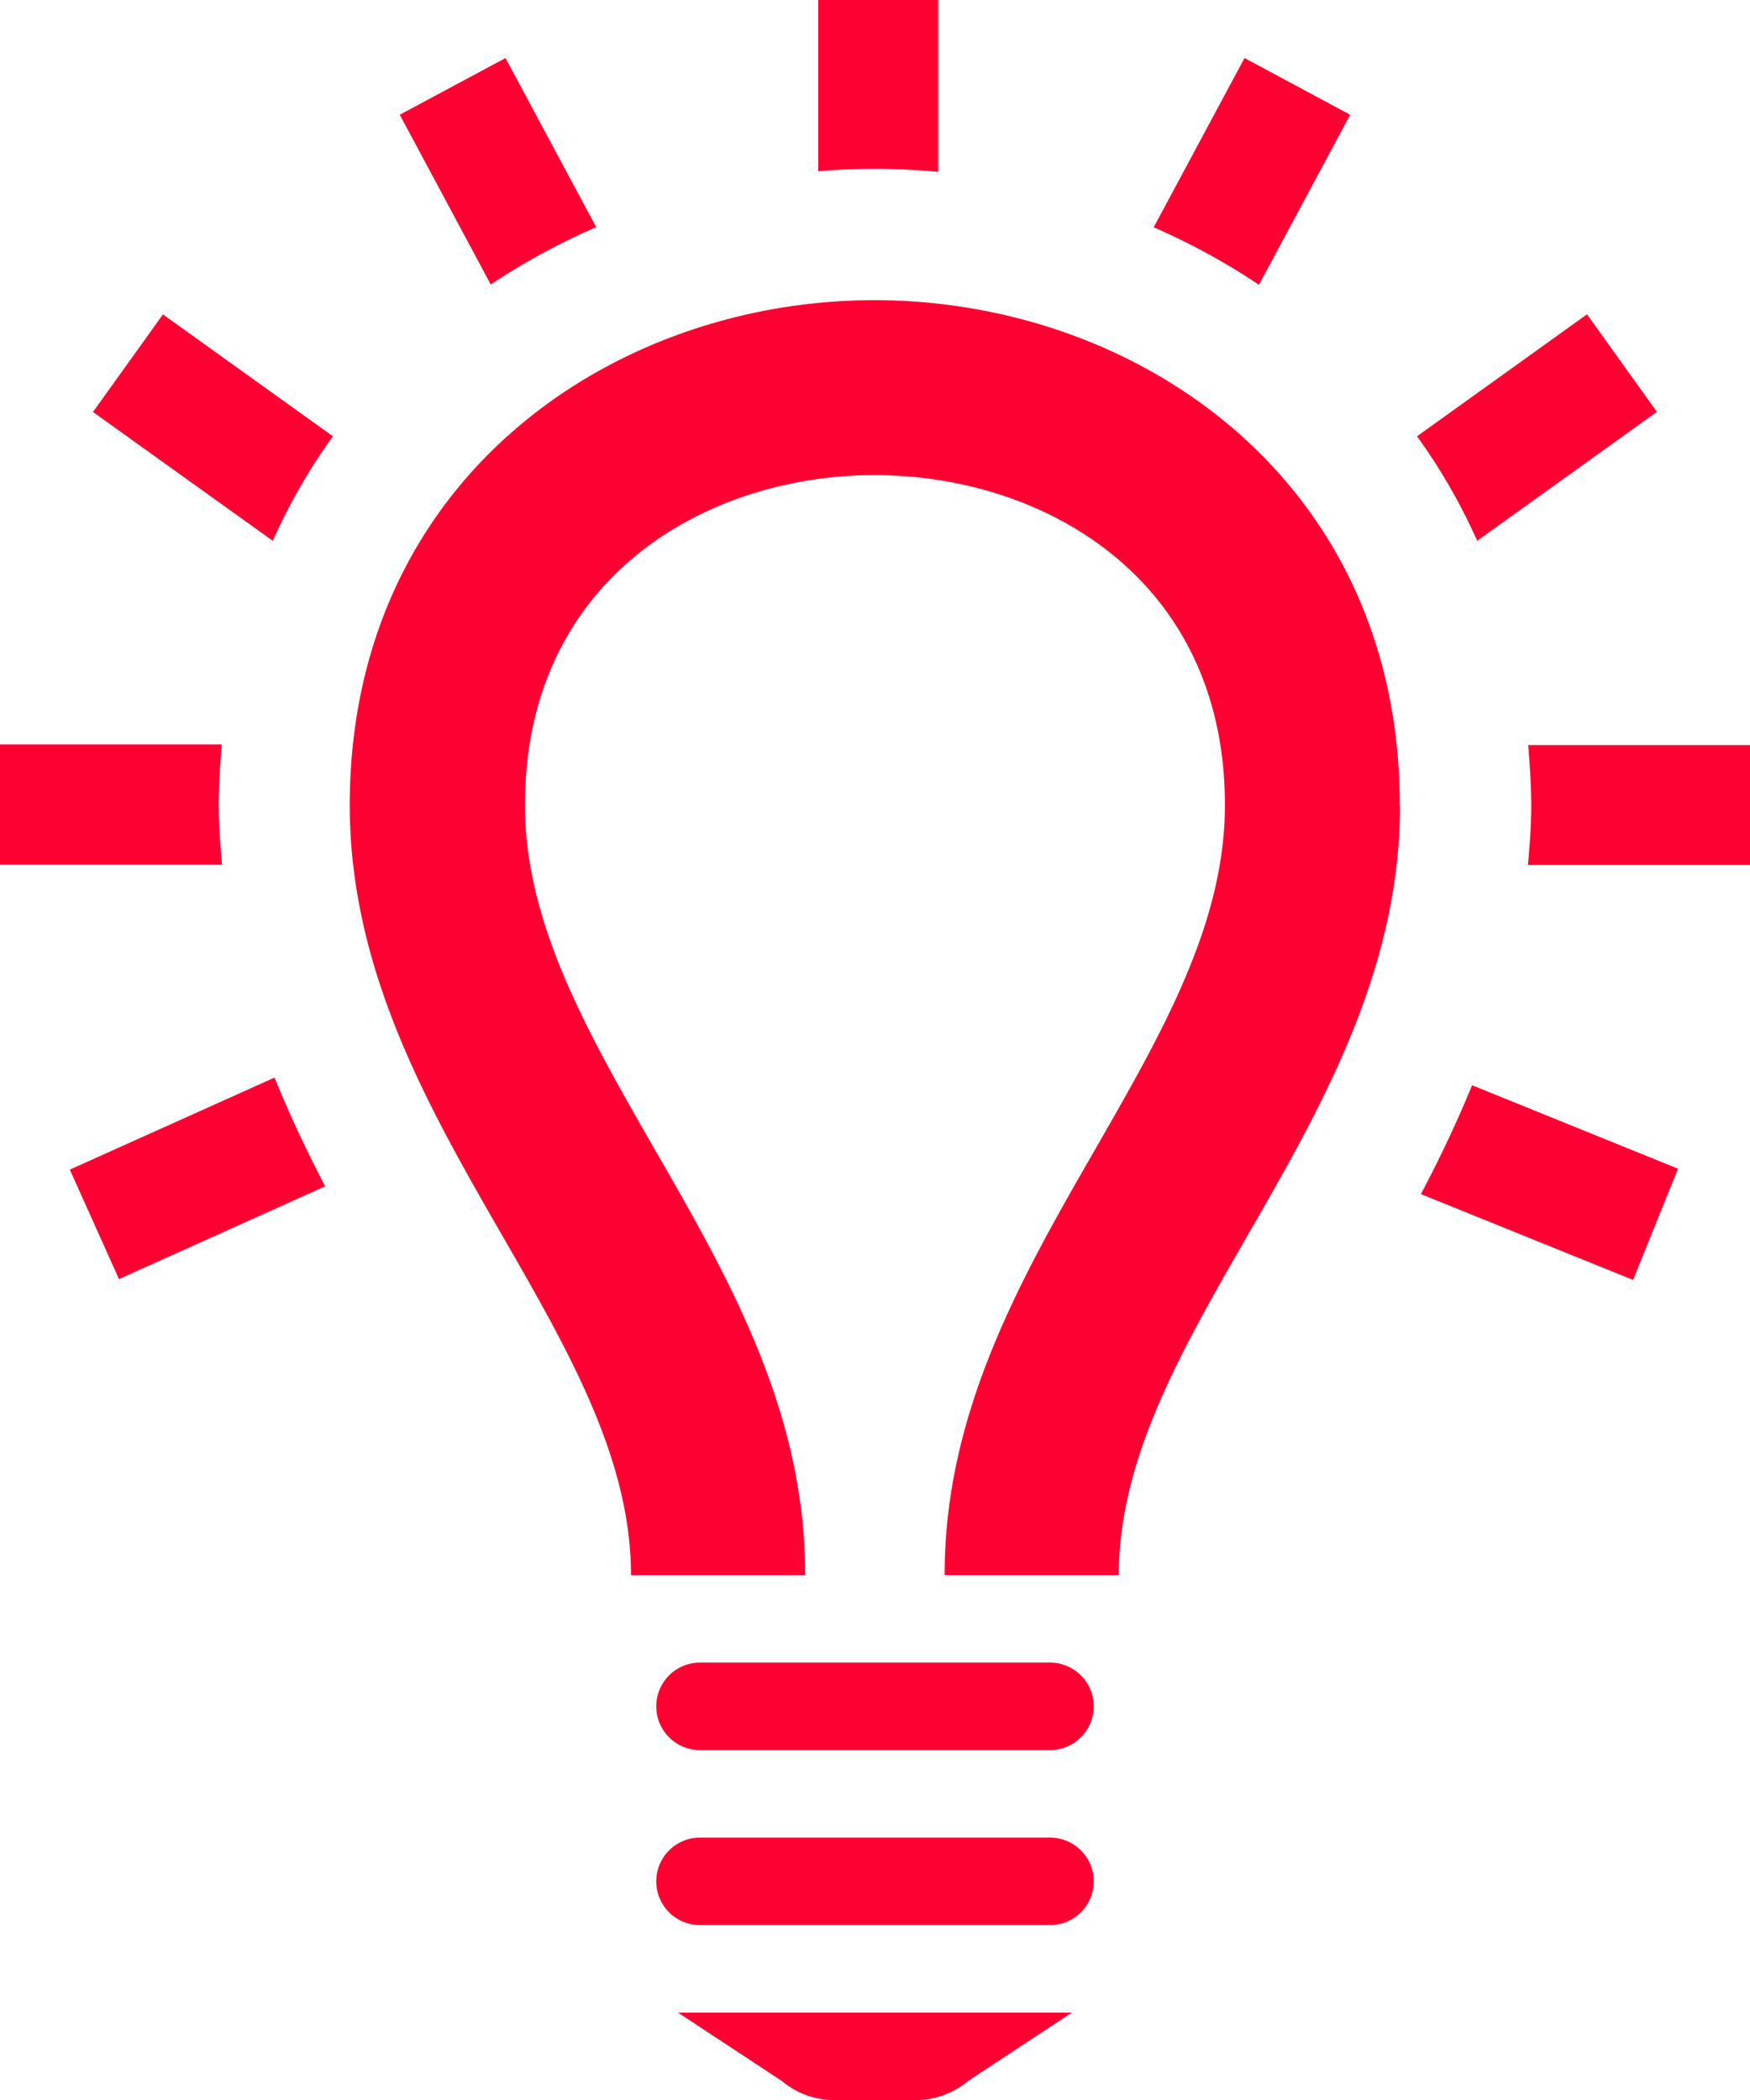 <svg xmlns="http://www.w3.org/2000/svg" width="42.208" height="50.65" viewBox="0 0 42.208 50.65"><path d="M27.325,40.1H18.883a1.055,1.055,0,0,0,0,2.11h8.442a1.055,1.055,0,1,0,0-2.11Zm0,4.221H18.883a1.055,1.055,0,0,0,0,2.11h8.442a1.055,1.055,0,1,0,0-2.11Zm.528,4.221h-9.5l2.507,1.65a1.966,1.966,0,0,0,1.3.46h1.889a1.97,1.97,0,0,0,1.3-.46Zm7.914-29.121c0,7.532-6.783,12.627-6.783,18.569h-4.2c-.006-3.921,1.836-7.152,3.632-10.271,1.606-2.8,3.128-5.438,3.128-8.3,0-5.47-4.379-7.96-8.448-7.96s-8.435,2.49-8.435,7.96c0,2.86,1.522,5.5,3.128,8.3,1.8,3.119,3.64,6.35,3.63,10.271h-4.2c0-5.943-6.783-11.037-6.783-18.569,0-7.857,6.327-12.181,12.656-12.181s12.669,4.328,12.669,12.181Zm8.442-1.458v2.9H38.852c.042-.471.08-.945.08-1.437s-.036-.979-.074-1.456h5.35ZM21.736,4.13V0H24.63V4.145c-.511-.046-1.021-.074-1.532-.074-.454,0-.907.021-1.361.059Zm-7.9,2.731L11.642,2.767,14.192,1.4,16.38,5.479a16.4,16.4,0,0,0-2.543,1.382Zm22.341,3.662,4.1-2.942,1.686,2.353-4.335,3.109a14.133,14.133,0,0,0-1.45-2.52ZM29.826,5.481,32.016,1.4l2.549,1.368-2.2,4.1A16.383,16.383,0,0,0,29.826,5.481ZM8.578,13.042,4.243,9.936,5.93,7.583l4.1,2.94a14.114,14.114,0,0,0-1.45,2.52ZM37.505,26.175l4.968,2.013-1.085,2.682L36.271,28.8C36.714,27.961,37.132,27.085,37.505,26.175ZM9.842,28.613,4.87,30.85,3.684,28.21l4.938-2.22C8.988,26.9,9.405,27.773,9.842,28.613ZM7.356,20.855H2v-2.9H7.35c-.038.477-.074.958-.074,1.458s.038.967.08,1.437Z" transform="translate(-2)" fill="#ff0032"/></svg>